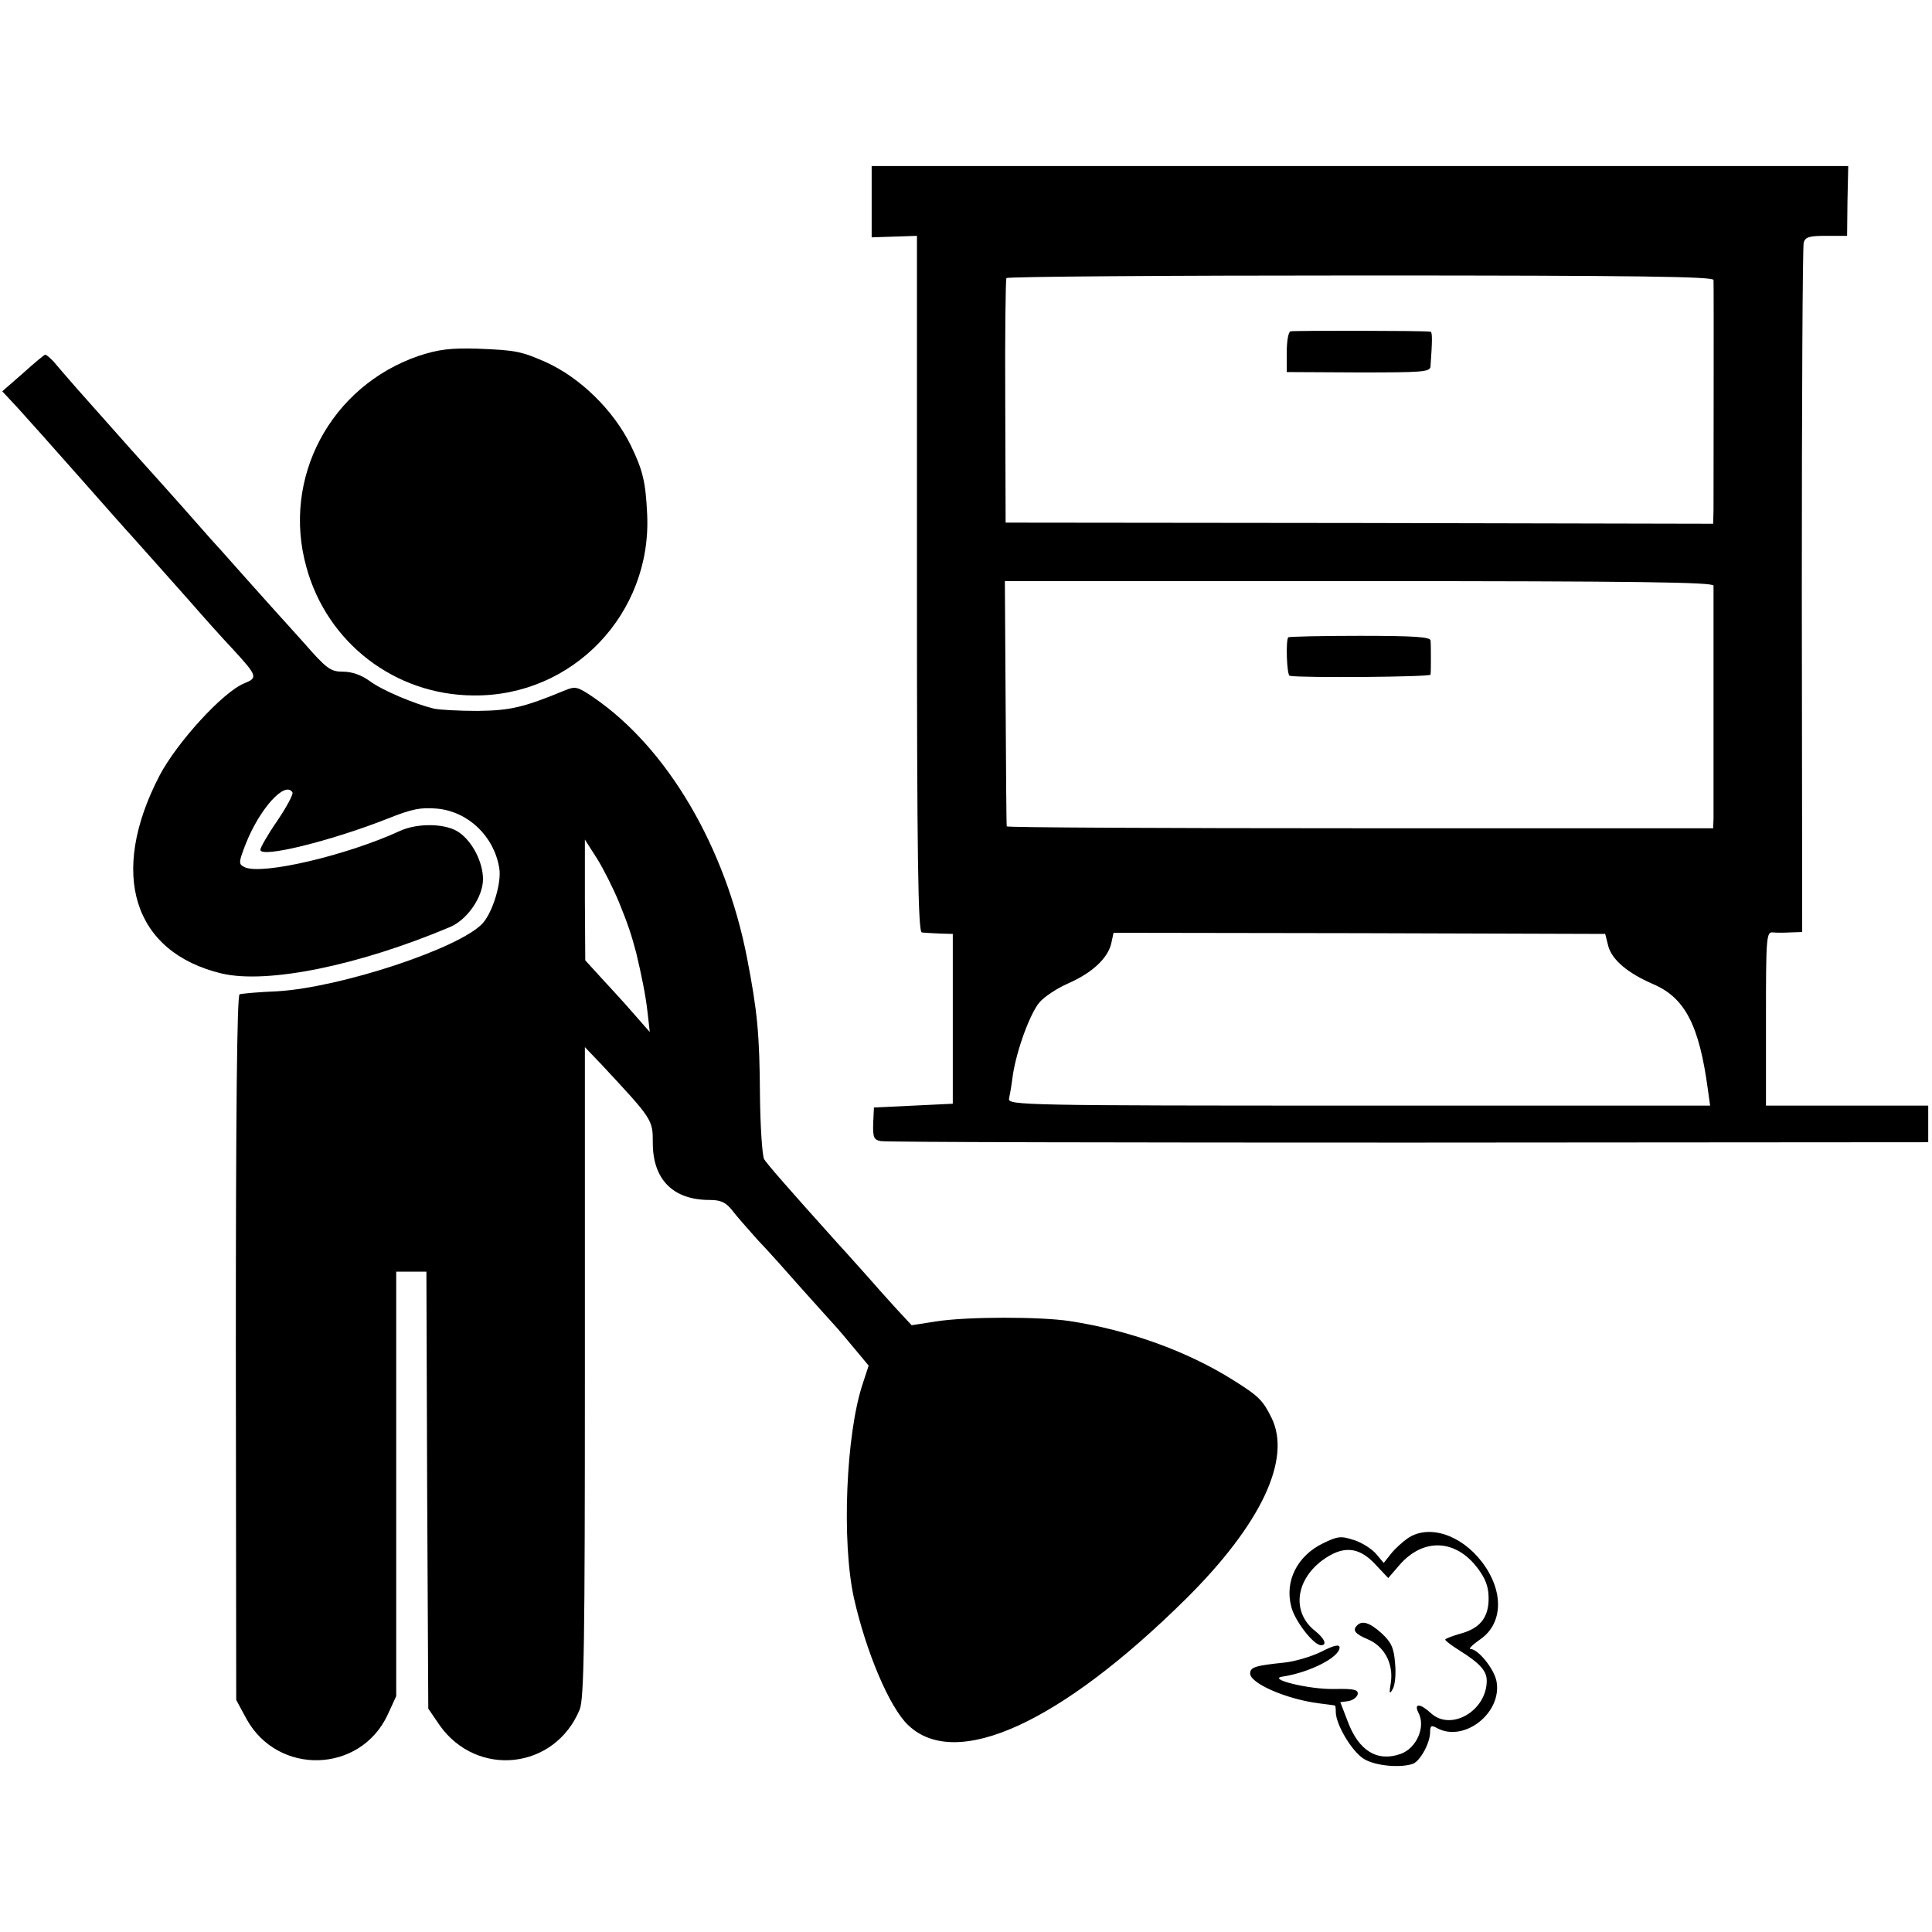 <?xml version="1.0" standalone="no"?>
<!DOCTYPE svg PUBLIC "-//W3C//DTD SVG 20010904//EN"
 "http://www.w3.org/TR/2001/REC-SVG-20010904/DTD/svg10.dtd">
<svg version="1.0" xmlns="http://www.w3.org/2000/svg"
 width="512pt" height="512pt" viewBox="0 0 512 512"
 preserveAspectRatio="xMidYMid meet">
<g transform="translate(0,512) scale(0.1,-0.1)"
fill="#000000" stroke="none">
<path d="M2310 4586 l0 -95 60 2 60 2 0 -922 c0 -731 3 -923 13 -924 6 -1 28
-2 47 -3 l35 -1 0 -225 0 -225 -104 -5 -105 -5 -2 -43 c-1 -36 2 -43 20 -46
11 -3 641 -4 1399 -4 l1377 1 0 49 0 48 -215 0 -215 0 0 231 c0 213 1 230 18
228 9 -1 31 -1 47 0 l31 1 -1 904 c0 498 2 913 5 923 4 15 15 18 60 18 l55 0
1 93 2 92 -1294 0 -1294 0 0 -94z m2231 -208 c1 -16 0 -560 0 -609 l-1 -37
-937 2 -938 1 -1 320 c-1 176 1 323 3 328 2 4 425 7 939 7 740 0 934 -3 935
-12z m0 -810 c0 -17 0 -586 0 -618 l-1 -25 -935 0 c-514 0 -936 2 -937 5 -1 3
-2 150 -3 328 l-2 322 939 0 c743 0 938 -3 939 -12z m-279 -955 c10 -37 52
-72 119 -101 84 -36 122 -108 145 -279 l6 -43 -930 0 c-881 0 -931 1 -928 18
2 9 7 37 10 62 10 67 46 165 71 194 12 14 46 37 76 50 64 28 105 67 114 106
l6 28 651 -1 652 -2 8 -32z"/>
<path d="M3420 4242 c-6 -2 -10 -27 -10 -56 l0 -52 190 -1 c169 0 190 1 191
16 5 70 5 91 0 92 -20 3 -363 3 -371 1z"/>
<path d="M3414 3431 c-7 -8 -4 -101 4 -102 34 -6 372 -3 373 3 1 5 1 24 1 43
0 19 0 41 -1 48 -1 9 -45 12 -187 12 -102 0 -188 -2 -190 -4z"/>
<path d="M1110 4177 c-234 -80 -364 -324 -298 -560 55 -201 235 -339 443 -340
263 -3 473 217 460 481 -4 84 -11 115 -43 181 -46 94 -135 181 -227 222 -64
28 -78 31 -180 35 -72 2 -103 -2 -155 -19z"/>
<path d="M61 4131 l-55 -48 41 -44 c22 -24 96 -107 164 -184 68 -77 128 -145
134 -151 20 -22 81 -91 155 -174 41 -47 92 -104 114 -127 69 -75 70 -79 33
-94 -56 -23 -177 -155 -224 -244 -136 -261 -70 -469 165 -525 121 -28 362 21
604 123 46 19 88 80 88 127 0 44 -27 98 -62 123 -33 25 -110 27 -158 5 -141
-65 -367 -118 -412 -96 -16 8 -16 12 3 61 37 94 105 169 124 137 3 -4 -15 -38
-40 -75 -25 -36 -45 -71 -45 -77 0 -23 186 23 336 82 65 26 88 31 133 27 82
-8 150 -73 164 -157 7 -38 -17 -117 -44 -147 -61 -66 -376 -170 -544 -180 -49
-2 -94 -6 -100 -8 -7 -1 -10 -322 -10 -936 l1 -934 27 -50 c83 -151 301 -145
374 10 l23 50 0 563 0 562 40 0 40 0 2 -579 3 -579 30 -44 c99 -140 305 -118
371 41 12 28 14 177 14 895 l0 861 43 -45 c137 -147 137 -147 137 -209 0 -97
54 -151 150 -151 30 0 43 -6 60 -27 12 -16 43 -51 68 -79 26 -27 76 -83 112
-124 36 -40 76 -85 89 -99 13 -14 39 -45 58 -68 l35 -42 -16 -49 c-44 -132
-56 -417 -23 -567 32 -142 94 -290 144 -337 127 -121 404 6 738 337 197 196
278 368 225 477 -23 47 -34 58 -101 100 -122 77 -277 133 -434 157 -79 12
-273 12 -355 -1 l-64 -10 -40 43 c-22 24 -56 62 -75 84 -20 22 -56 63 -81 90
-134 149 -186 209 -195 223 -5 10 -10 85 -11 167 -1 166 -7 225 -34 365 -57
295 -211 557 -406 691 -44 30 -49 31 -78 19 -109 -45 -144 -53 -231 -54 -49 0
-101 3 -115 6 -53 13 -138 49 -170 73 -22 16 -47 25 -71 25 -33 0 -43 7 -105
78 -38 42 -71 79 -74 82 -3 3 -41 46 -85 95 -44 50 -82 92 -85 95 -3 3 -36 41
-75 85 -38 43 -77 86 -85 95 -14 15 -61 68 -196 220 -26 30 -55 63 -63 73 -9
9 -18 17 -21 17 -3 0 -29 -22 -59 -49z m1579 -1401 c23 -56 34 -89 46 -135 14
-59 25 -112 30 -157 l6 -53 -43 49 c-24 28 -63 70 -86 95 l-42 46 -1 160 0
160 32 -50 c17 -27 43 -79 58 -115z"/>
<path d="M3730 1043 c-14 -10 -34 -28 -44 -41 l-19 -24 -21 25 c-12 13 -38 30
-59 36 -33 11 -42 10 -81 -9 -68 -33 -102 -100 -84 -168 9 -37 59 -102 79
-102 17 0 9 18 -16 38 -61 48 -53 132 18 186 55 41 98 38 142 -10 l34 -36 31
36 c63 71 148 67 206 -10 21 -28 29 -49 29 -80 0 -51 -23 -80 -77 -94 -21 -6
-38 -13 -38 -15 0 -3 17 -16 38 -29 54 -34 72 -54 72 -80 0 -80 -95 -135 -148
-86 -28 26 -46 27 -33 1 20 -37 -5 -94 -47 -109 -62 -22 -111 8 -140 85 l-20
52 22 3 c11 2 22 10 24 18 2 12 -9 15 -60 14 -68 -2 -184 27 -138 33 71 11
150 51 150 77 0 9 -15 6 -48 -11 -26 -13 -70 -26 -98 -29 -77 -8 -91 -12 -91
-29 0 -26 96 -68 182 -79 22 -3 41 -5 43 -6 1 0 2 -8 2 -17 0 -33 43 -105 74
-124 30 -19 98 -25 131 -13 19 8 45 55 45 84 0 17 3 19 19 10 72 -38 172 41
157 124 -6 33 -49 86 -69 86 -6 0 5 11 25 25 62 42 64 129 5 206 -56 73 -142
100 -197 62z"/>
<path d="M3597 813 c-14 -13 -6 -23 27 -37 44 -18 69 -64 62 -114 -5 -30 -4
-34 5 -18 6 10 9 41 6 69 -3 41 -11 56 -36 79 -31 28 -51 34 -64 21z"/>
</g>
</svg>
